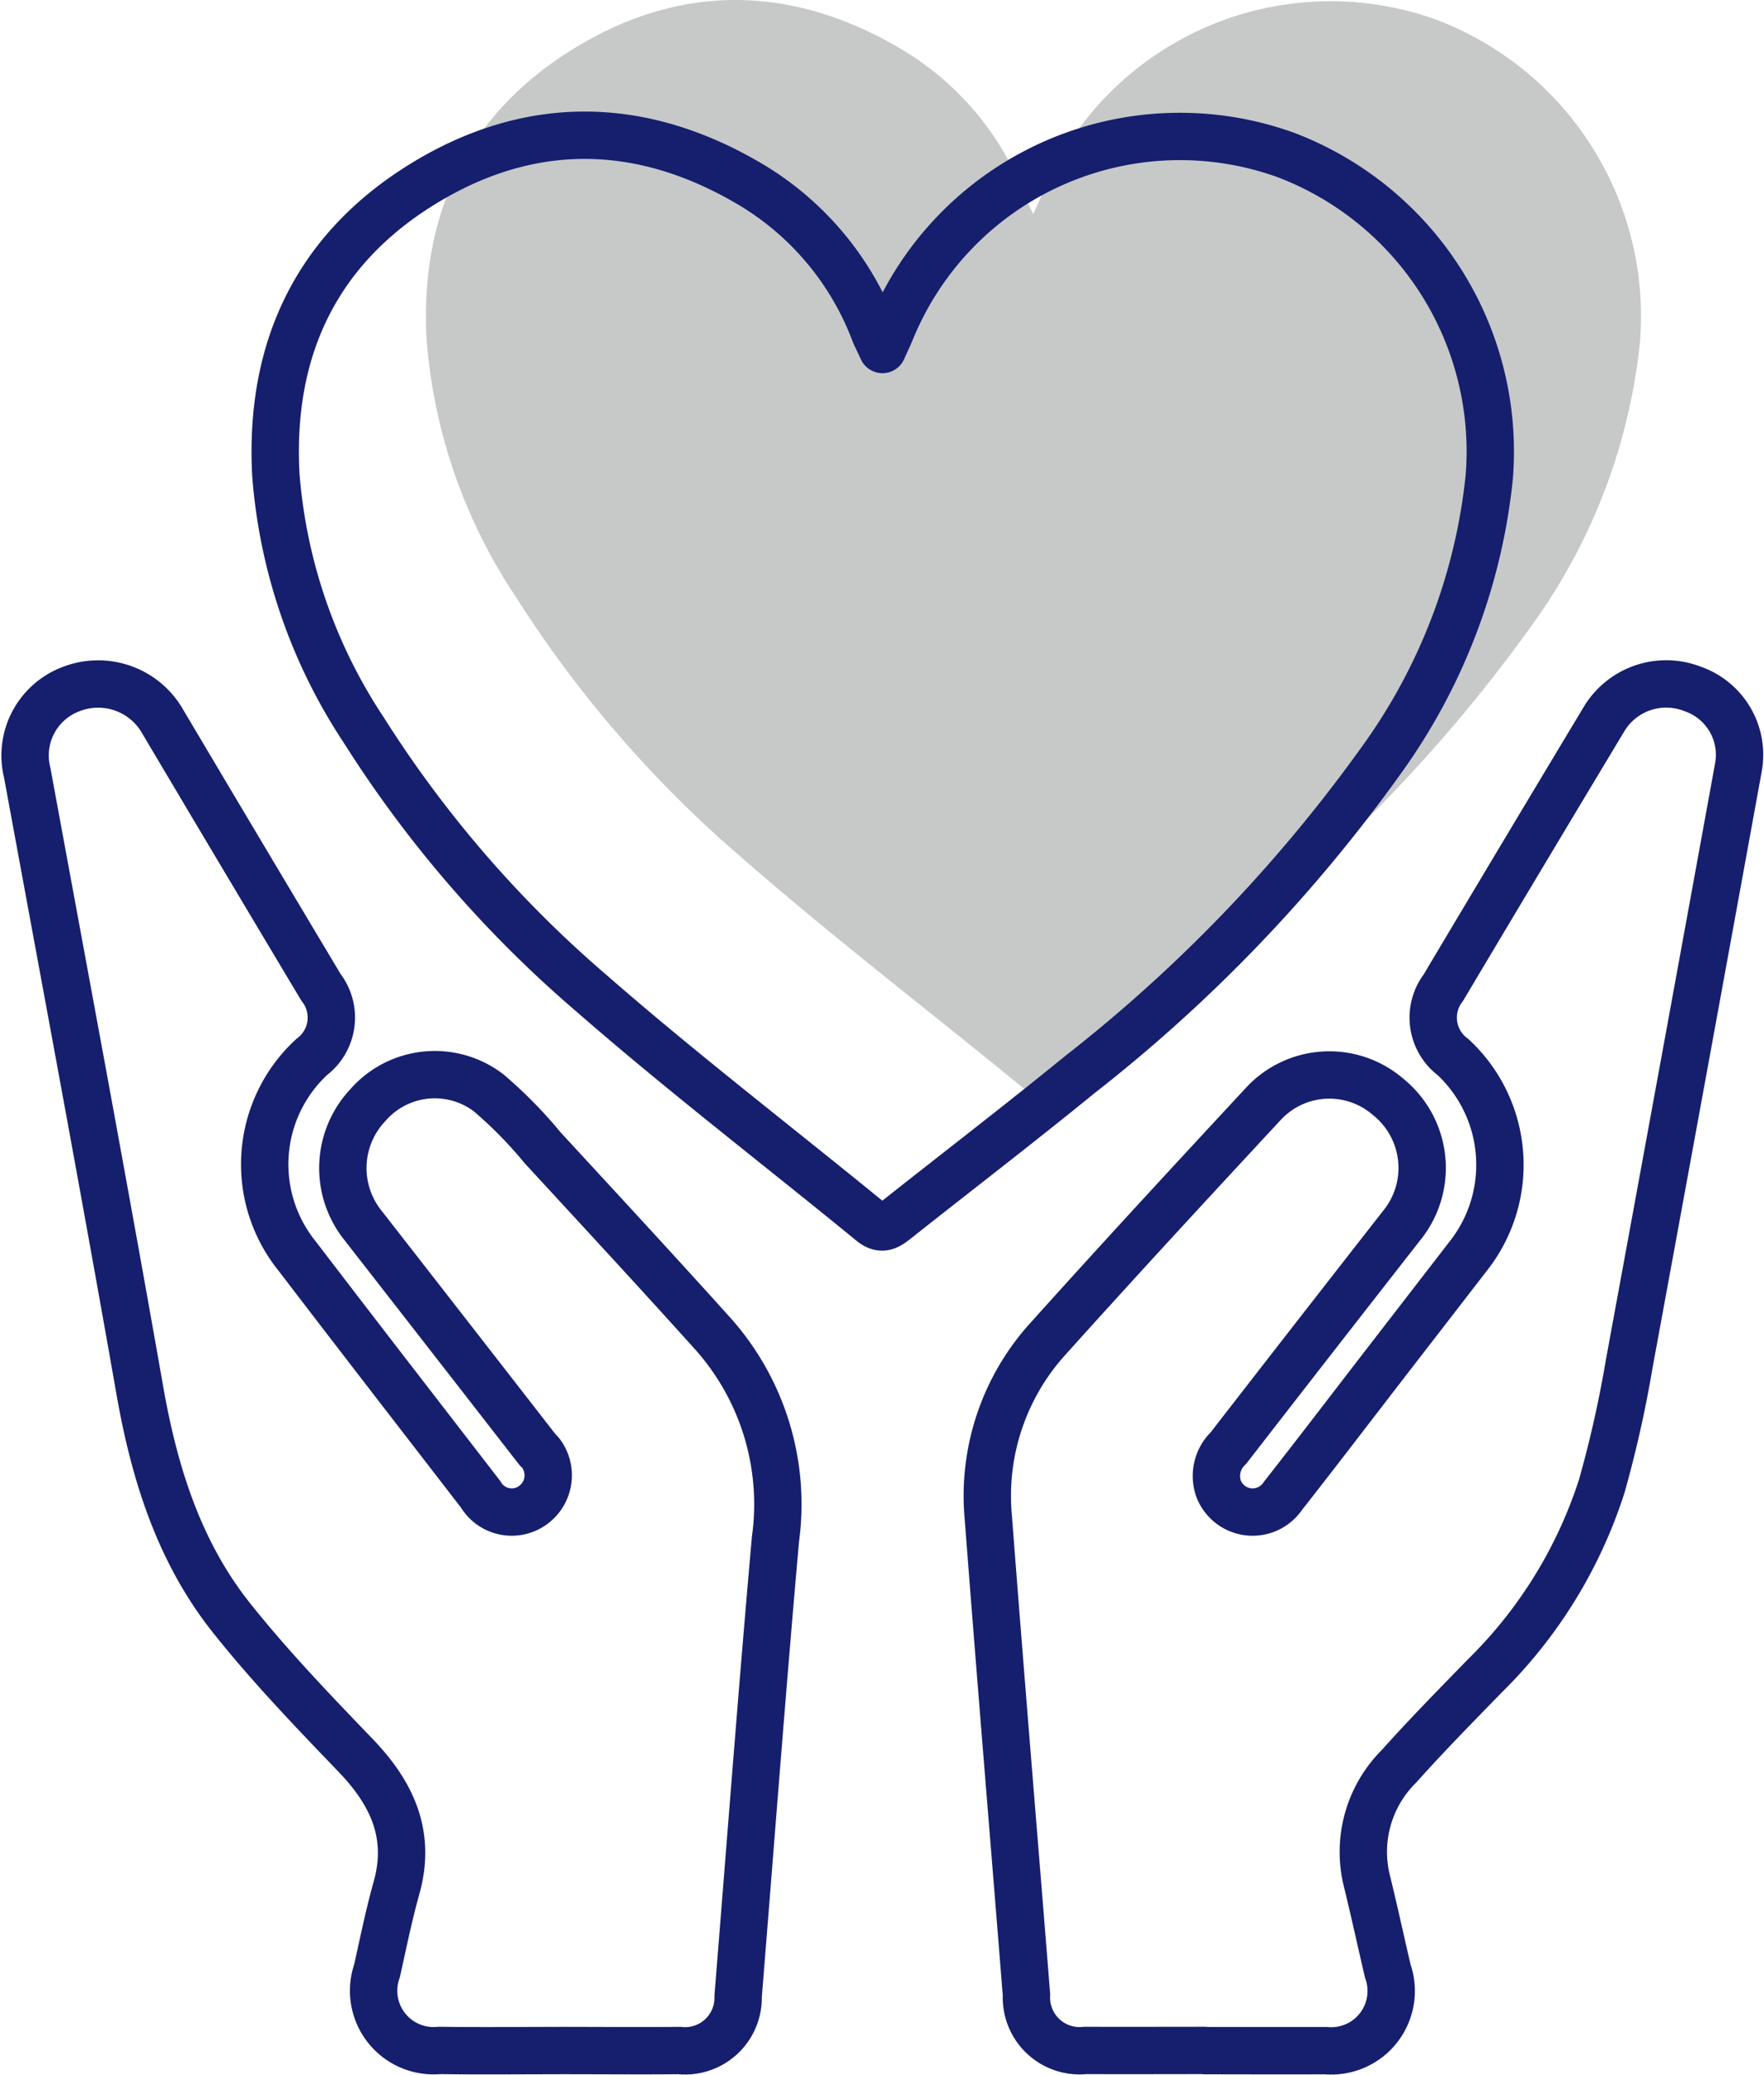 <?xml version="1.0" encoding="UTF-8"?>
<svg xmlns="http://www.w3.org/2000/svg" width="93.115" height="109.529" viewBox="0 0 93.115 109.529">
  <g id="Group_2229" data-name="Group 2229" transform="translate(-139.676 -2131.753)">
    <path id="Path_20623" data-name="Path 20623" d="M53.637,16.062c.189-.419.308-.673.42-.933A16.477,16.477,0,0,1,74.94,5.8a16.748,16.748,0,0,1,10.729,17,30.9,30.9,0,0,1-5.7,14.952,80.417,80.417,0,0,1-15.9,16.583c-3.187,2.6-6.455,5.106-9.68,7.661-.427.338-.774.608-1.336.147-4.934-4.039-10-7.921-14.8-12.113A61.71,61.71,0,0,1,26.259,36.155a28.321,28.321,0,0,1-4.64-13.466c-.358-6.559,2.082-11.842,7.694-15.325C34.978,3.854,40.856,3.932,46.6,7.3a15.431,15.431,0,0,1,6.623,7.86c.1.246.222.479.417.9" transform="translate(140.576 2127)" fill="#c7c9c8"></path>
    <path id="Path_20624" data-name="Path 20624" d="M45.9,23.009c.189-.419.308-.673.42-.933A16.477,16.477,0,0,1,67.2,12.743a16.749,16.749,0,0,1,10.729,17,30.9,30.9,0,0,1-5.7,14.952,80.417,80.417,0,0,1-15.9,16.583c-3.187,2.6-6.455,5.106-9.68,7.661-.427.338-.774.608-1.336.147-4.934-4.039-10-7.921-14.8-12.113A61.71,61.71,0,0,1,18.519,43.1a28.321,28.321,0,0,1-4.64-13.466c-.358-6.559,2.082-11.842,7.694-15.325,5.665-3.51,11.543-3.432,17.283-.062a15.431,15.431,0,0,1,6.623,7.86c.1.246.222.479.417.9" transform="translate(140.359 2127.194)" fill="none" stroke="#151f6d" stroke-linecap="round" stroke-linejoin="round" stroke-width="2.5"></path>
    <path id="Path_20625" data-name="Path 20625" d="M61.883,112.015c-2.1,0-4.2.01-6.3,0a2.806,2.806,0,0,1-3.105-2.929c-.669-8.4-1.372-16.791-2.013-25.185A12.344,12.344,0,0,1,53.653,74.4c3.734-4.156,7.527-8.259,11.327-12.354a4.742,4.742,0,0,1,6.579-.378,4.816,4.816,0,0,1,.749,6.769l-.03.037q-4.581,5.859-9.14,11.742a2.03,2.03,0,0,0-.507,2.179,1.927,1.927,0,0,0,3.384.346c1.868-2.379,3.7-4.787,5.551-7.182q2.1-2.718,4.2-5.437A7.775,7.775,0,0,0,75,59.581a2.6,2.6,0,0,1-.541-3.637l.02-.026Q78.723,48.787,83,41.675a3.828,3.828,0,0,1,4.653-1.531,3.68,3.68,0,0,1,2.4,4.166q-2.865,15.728-5.757,31.448a61.266,61.266,0,0,1-1.447,6.454,24.591,24.591,0,0,1-6.208,10.062c-1.519,1.563-3.05,3.117-4.5,4.741a6.363,6.363,0,0,0-1.7,6.026c.391,1.587.735,3.187,1.107,4.777a3.163,3.163,0,0,1-3.271,4.207c-2.127.011-4.254,0-6.38,0Z" transform="translate(141.382 2127.982)" fill="none" stroke="#151f6d" stroke-linecap="round" stroke-linejoin="round" stroke-width="2.5"></path>
    <path id="Path_20626" data-name="Path 20626" d="M29.164,112.022c-2.1,0-4.2.023-6.3-.007a3.164,3.164,0,0,1-3.289-4.193c.329-1.463.623-2.936,1.028-4.378.795-2.826-.234-5.006-2.165-7.015-2.246-2.336-4.5-4.685-6.516-7.215-2.8-3.509-4.1-7.675-4.87-12.072C5.143,66.27,3.107,55.42,1.113,44.562a3.74,3.74,0,0,1,2.334-4.42,3.923,3.923,0,0,1,4.846,1.77q4.152,7,8.326,13.98a2.606,2.606,0,0,1-.459,3.655l-.021.015a7.71,7.71,0,0,0-.771,10.527c3.208,4.2,6.448,8.381,9.678,12.567a1.907,1.907,0,0,0,2.611.673,1.946,1.946,0,0,0,.6-2.8,1.9,1.9,0,0,0-.211-.234q-4.59-5.909-9.189-11.809a4.842,4.842,0,0,1,.226-6.363,4.688,4.688,0,0,1,6.373-.671,23.084,23.084,0,0,1,2.86,2.907c3.029,3.289,6.065,6.567,9.054,9.892a13.522,13.522,0,0,1,3.239,10.778c-.712,8.037-1.319,16.083-1.97,24.125a2.8,2.8,0,0,1-2.712,2.88,2.733,2.733,0,0,1-.378-.014c-2.127.02-4.254,0-6.38,0" transform="translate(140 2127.982)" fill="none" stroke="#151f6d" stroke-linecap="round" stroke-linejoin="round" stroke-width="2.5"></path>
  </g>
</svg>
